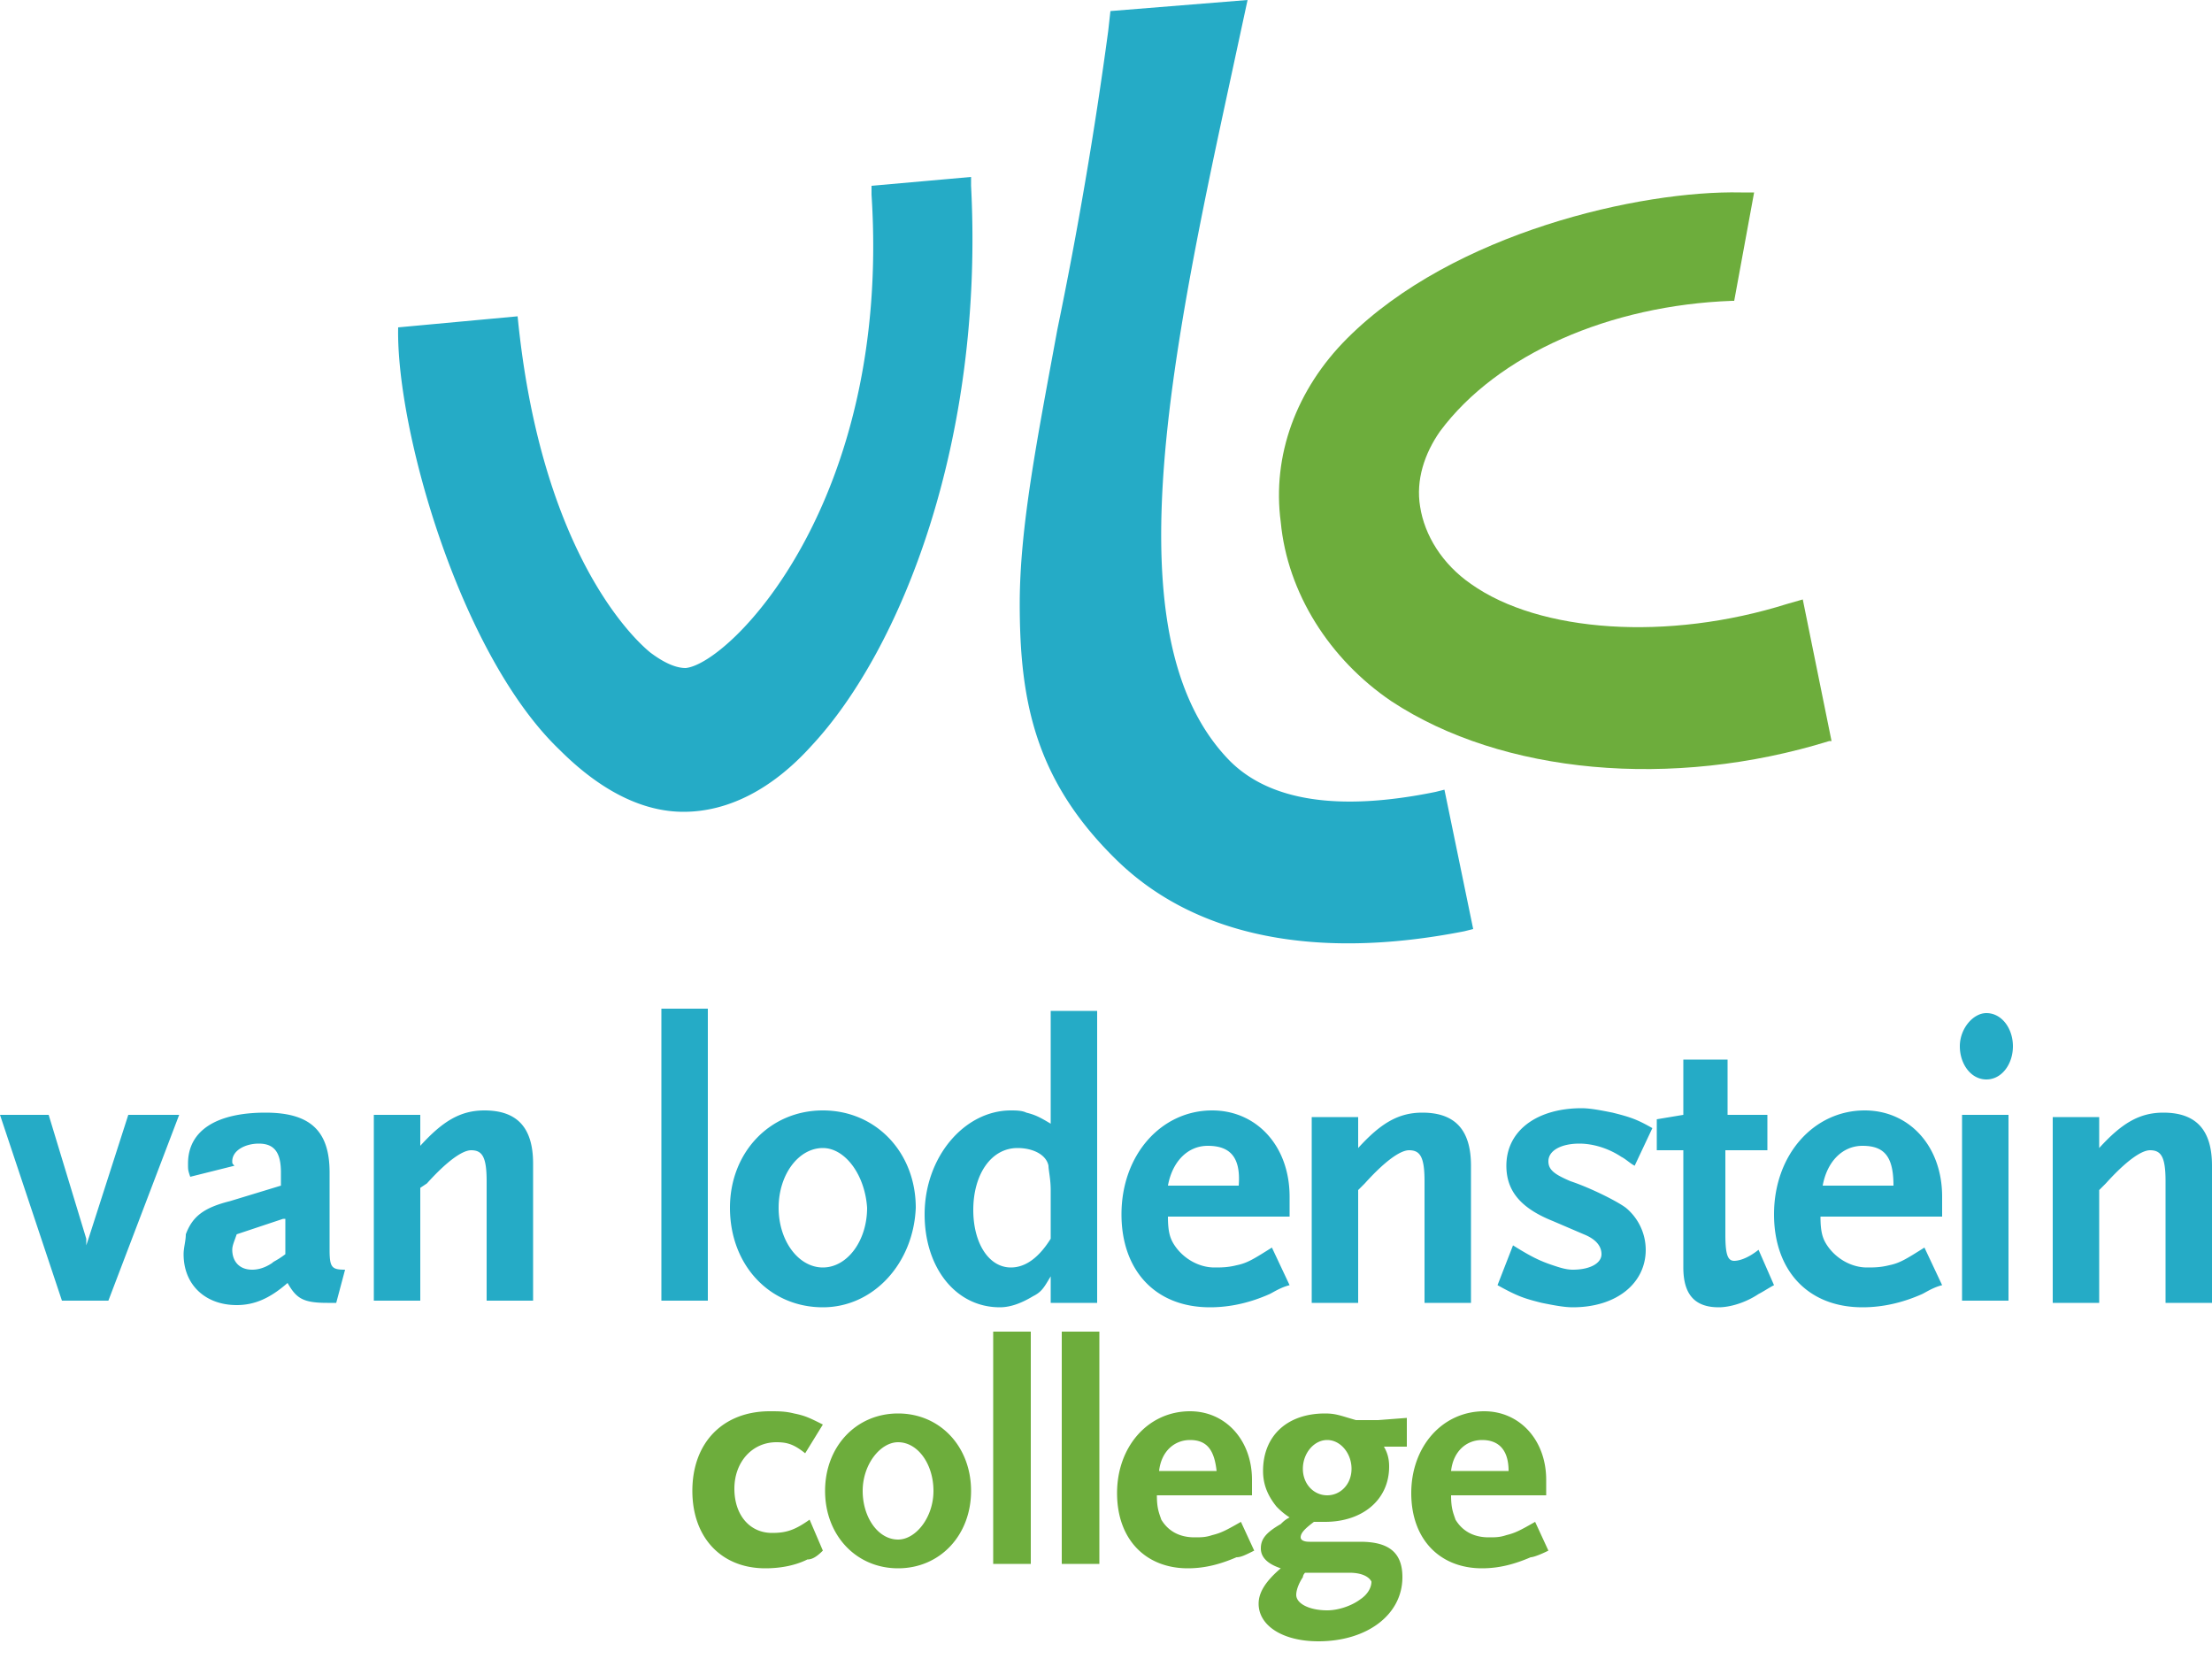 <svg width="116" height="87" viewBox="0 0 116 87" fill="none" xmlns="http://www.w3.org/2000/svg"><g clip-path="url(#clip0_648_1963)"><path d="M70.644 17.748c-2.668 2.668-3.944 6.148-3.48 9.628.348 3.712 2.552 7.192 5.8 9.396 5.8 3.828 14.732 4.64 22.968 2.088h.116l-1.508-7.424-.812.232c-6.264 1.972-12.992 1.508-16.588-1.044-1.508-1.044-2.436-2.552-2.668-4.06-.232-1.392.232-2.784 1.044-3.944 3.016-4.06 8.932-6.612 15.312-6.844h.116l1.044-5.684h-.696c-5.22-.116-15.08 2.088-20.648 7.656z" fill="#6DAD3C"/><path d="M45.704 9.744v.464C46.748 26.332 38.28 34.8 35.96 35.032c-.348 0-.928-.116-1.856-.812-1.276-1.044-5.8-5.8-6.96-17.632l-6.264.58c-.116 5.336 3.248 17.168 8.468 22.156 2.204 2.204 4.408 3.248 6.496 3.248 2.32 0 4.64-1.16 6.728-3.48 4.64-4.988 9.048-15.892 8.352-29.348V9.28l-5.22.464zM58.232.58l-.116 1.044a227.789 227.789 0 01-2.668 15.66c-1.044 5.684-1.972 10.324-1.972 14.384 0 5.104.812 9.28 5.104 13.456 4.176 4.06 10.556 5.22 18.212 3.712l.464-.116-1.508-7.308-.464.116c-5.104 1.044-8.7.464-10.788-1.624-5.8-5.916-3.596-18.908-.348-33.988L65.424 0l-7.192.58zM5.684 68.208H3.248L0 58.464h2.552l1.972 6.496v.348l.116-.348 2.088-6.496h2.668l-3.712 9.744zm11.948.116h-.464c-1.276 0-1.624-.232-2.088-1.044-.928.812-1.74 1.16-2.668 1.16-1.624 0-2.784-1.044-2.784-2.668 0-.348.116-.696.116-1.044.348-.928.928-1.392 2.32-1.74l2.668-.812v-.696c0-1.044-.348-1.508-1.16-1.508-.696 0-1.392.348-1.392.928 0 .116 0 .116.116.232l-2.32.58c-.116-.348-.116-.348-.116-.696 0-1.74 1.508-2.668 4.06-2.668 2.32 0 3.364.928 3.364 3.132v4.06c0 .928.116 1.044.812 1.044l-.464 1.74zm-2.784-4.408l-2.436.812c-.116.348-.232.58-.232.812 0 .58.348 1.044 1.044 1.044.348 0 .696-.116 1.044-.348.116-.116.232-.116.696-.464v-1.856h-.116zm10.672 4.292v-6.264c0-1.276-.232-1.624-.812-1.624-.464 0-1.276.58-2.32 1.74l-.348.232v5.916h-2.436v-9.744h2.436v1.624c1.16-1.276 2.088-1.856 3.364-1.856 1.74 0 2.552.928 2.552 2.784v7.192H25.52zm11.6-15.312h-2.436v15.312h2.436V52.896zm6.032 15.66c-2.784 0-4.872-2.204-4.872-5.22 0-2.9 2.088-5.104 4.872-5.104s4.872 2.204 4.872 5.104c-.116 2.9-2.204 5.22-4.872 5.22zm0-8.352c-1.276 0-2.32 1.392-2.32 3.132 0 1.74 1.044 3.132 2.32 3.132 1.276 0 2.32-1.392 2.32-3.132-.116-1.74-1.16-3.132-2.32-3.132zM55.1 68.208v-1.276c-.348.58-.464.812-.928 1.044-.58.348-1.16.58-1.74.58-2.32 0-3.944-2.088-3.944-4.872 0-3.016 2.088-5.452 4.524-5.452.232 0 .58 0 .812.116.464.116.696.232 1.276.58v-5.916h2.436v15.312H55.1v-.116zm0-5.8c0-.58-.116-1.044-.116-1.276-.116-.58-.812-.928-1.624-.928-1.392 0-2.32 1.392-2.32 3.248 0 1.74.812 3.016 1.972 3.016.812 0 1.508-.58 2.088-1.508v-2.552zm11.484 5.452c-1.044.464-2.088.696-3.132.696-2.9 0-4.64-1.972-4.64-4.872 0-3.132 2.088-5.452 4.756-5.452 2.32 0 4.06 1.856 4.06 4.524V63.8h-6.38c0 .812.116 1.16.348 1.508.464.696 1.276 1.16 2.088 1.16.348 0 .696 0 1.16-.116.58-.116.928-.348 1.856-.928l.928 1.972c-.464.116-.812.348-1.044.464zm-3.248-7.772c-1.044 0-1.856.812-2.088 2.088h3.712c.116-1.508-.464-2.088-1.624-2.088zm11.368 8.12v-6.264c0-1.276-.232-1.624-.812-1.624-.464 0-1.276.58-2.32 1.74l-.348.348v5.916h-2.436V58.58h2.436v1.624c1.16-1.276 2.088-1.856 3.364-1.856 1.74 0 2.552.928 2.552 2.784v7.192h-2.436v-.116zm11.02-7.076c-.232-.116-.464-.348-.696-.464-.696-.464-1.508-.696-2.204-.696-.928 0-1.624.348-1.624.928 0 .464.348.696 1.16 1.044 1.044.348 2.436 1.044 2.9 1.392a2.871 2.871 0 011.044 2.204c0 1.74-1.508 3.016-3.828 3.016-.464 0-1.044-.116-1.624-.232-.928-.232-1.276-.348-2.32-.928l.812-2.088c.928.58 1.392.812 2.088 1.044.348.116.696.232 1.044.232.928 0 1.508-.348 1.508-.812 0-.464-.348-.812-.928-1.044l-1.624-.696c-1.74-.696-2.436-1.624-2.436-2.9 0-1.856 1.624-3.016 3.944-3.016.464 0 1.044.116 1.624.232.928.232 1.276.348 2.088.812l-.928 1.972zm6.496 6.728c-.696.464-1.508.696-2.088.696-1.276 0-1.856-.696-1.856-2.088V60.32h-1.392v-1.624l1.392-.232v-2.9h2.32v2.9h2.088v1.856H90.48v4.408c0 1.044.116 1.392.464 1.392.232 0 .696-.116 1.276-.58l.812 1.856c-.232.116-.58.348-.812.464zm8.584 0c-1.044.464-2.088.696-3.132.696-2.9 0-4.64-1.972-4.64-4.872 0-3.132 2.088-5.452 4.756-5.452 2.32 0 4.06 1.856 4.06 4.524V63.8h-6.38c0 .812.116 1.16.348 1.508.464.696 1.276 1.16 2.088 1.16.348 0 .696 0 1.16-.116.58-.116.928-.348 1.856-.928l.928 1.972c-.464.116-.812.348-1.044.464zm-3.132-7.772c-1.044 0-1.856.812-2.088 2.088h3.712c0-1.508-.464-2.088-1.624-2.088zm6.496-3.48c-.812 0-1.392-.812-1.392-1.74 0-.928.696-1.74 1.392-1.74.812 0 1.392.812 1.392 1.74 0 .928-.58 1.74-1.392 1.74zm-1.276 1.856h2.436v9.744h-2.436v-9.744zm10.672 9.744v-6.264c0-1.276-.232-1.624-.812-1.624-.464 0-1.276.58-2.32 1.74l-.348.348v5.916h-2.436V58.58h2.436v1.624c1.16-1.276 2.088-1.856 3.364-1.856 1.74 0 2.552.928 2.552 2.784v7.192h-2.436v-.116z" fill="#25ABC6"/><path d="M42.34 81.78c-.696.348-1.508.464-2.204.464-2.32 0-3.828-1.624-3.828-4.06 0-2.552 1.624-4.176 4.06-4.176.464 0 .812 0 1.276.116.58.116.812.232 1.508.58l-.928 1.508c-.58-.464-.928-.58-1.508-.58-1.276 0-2.204 1.044-2.204 2.436s.812 2.32 1.972 2.32c.696 0 1.16-.116 1.972-.696l.696 1.624c-.348.348-.58.464-.812.464zm4.756.464c-2.204 0-3.828-1.74-3.828-4.06 0-2.32 1.624-4.06 3.828-4.06 2.204 0 3.828 1.74 3.828 4.06 0 2.32-1.624 4.06-3.828 4.06zm0-6.612c-.928 0-1.856 1.16-1.856 2.552 0 1.392.812 2.552 1.856 2.552.928 0 1.856-1.16 1.856-2.552 0-1.392-.812-2.552-1.856-2.552zm6.96-5.8h-1.972v12.18h1.972v-12.18zm3.596 0H55.68v12.18h1.972v-12.18zm7.192 11.832c-.812.348-1.624.58-2.552.58-2.204 0-3.712-1.508-3.712-3.944s1.624-4.292 3.828-4.292c1.856 0 3.248 1.508 3.248 3.596v.812h-4.988c0 .696.116.928.232 1.276.348.58.928.928 1.74.928.348 0 .58 0 .928-.116.464-.116.696-.232 1.508-.696l.696 1.508c-.464.232-.696.348-.928.348zm-2.436-6.148c-.812 0-1.508.58-1.624 1.624H63.8c-.116-1.044-.464-1.624-1.392-1.624zm10.092.232c.232.348.348.696.348 1.16 0 1.74-1.392 2.9-3.364 2.9h-.58c-.464.348-.696.58-.696.812 0 .116.116.232.464.232h2.668c1.508 0 2.204.58 2.204 1.856 0 1.972-1.856 3.364-4.408 3.364-1.856 0-3.132-.812-3.132-1.972 0-.58.348-1.16 1.16-1.856-.696-.232-1.044-.58-1.044-1.044 0-.464.232-.812 1.044-1.276.116-.116.232-.232.464-.348a3.678 3.678 0 01-.696-.58c-.464-.58-.696-1.16-.696-1.856 0-1.856 1.276-3.016 3.248-3.016.58 0 .812.116 1.624.348h1.16l1.508-.116v1.508H72.5v-.116zm-1.74 6.728h-2.32c-.116.116-.116.232-.116.232-.232.348-.348.696-.348.928 0 .464.696.812 1.624.812.58 0 1.276-.232 1.74-.58.348-.232.58-.58.58-.928-.116-.232-.464-.464-1.16-.464zm-1.16-6.96c-.696 0-1.276.696-1.276 1.508s.58 1.392 1.276 1.392c.696 0 1.276-.58 1.276-1.392 0-.812-.58-1.508-1.276-1.508zm10.672 6.148c-.812.348-1.624.58-2.552.58-2.204 0-3.712-1.508-3.712-3.944s1.624-4.292 3.828-4.292c1.856 0 3.248 1.508 3.248 3.596v.812h-4.988c0 .696.116.928.232 1.276.348.58.928.928 1.74.928.348 0 .58 0 .928-.116.464-.116.696-.232 1.508-.696l.696 1.508c-.464.232-.812.348-.928.348zm-2.552-6.148c-.812 0-1.508.58-1.624 1.624h3.016c0-1.044-.464-1.624-1.392-1.624z" fill="#6DAD3C"/></g><defs><clipPath id="clip0_648_1963"><path fill="#fff" d="M0 0h116v87H0z"/></clipPath></defs></svg>